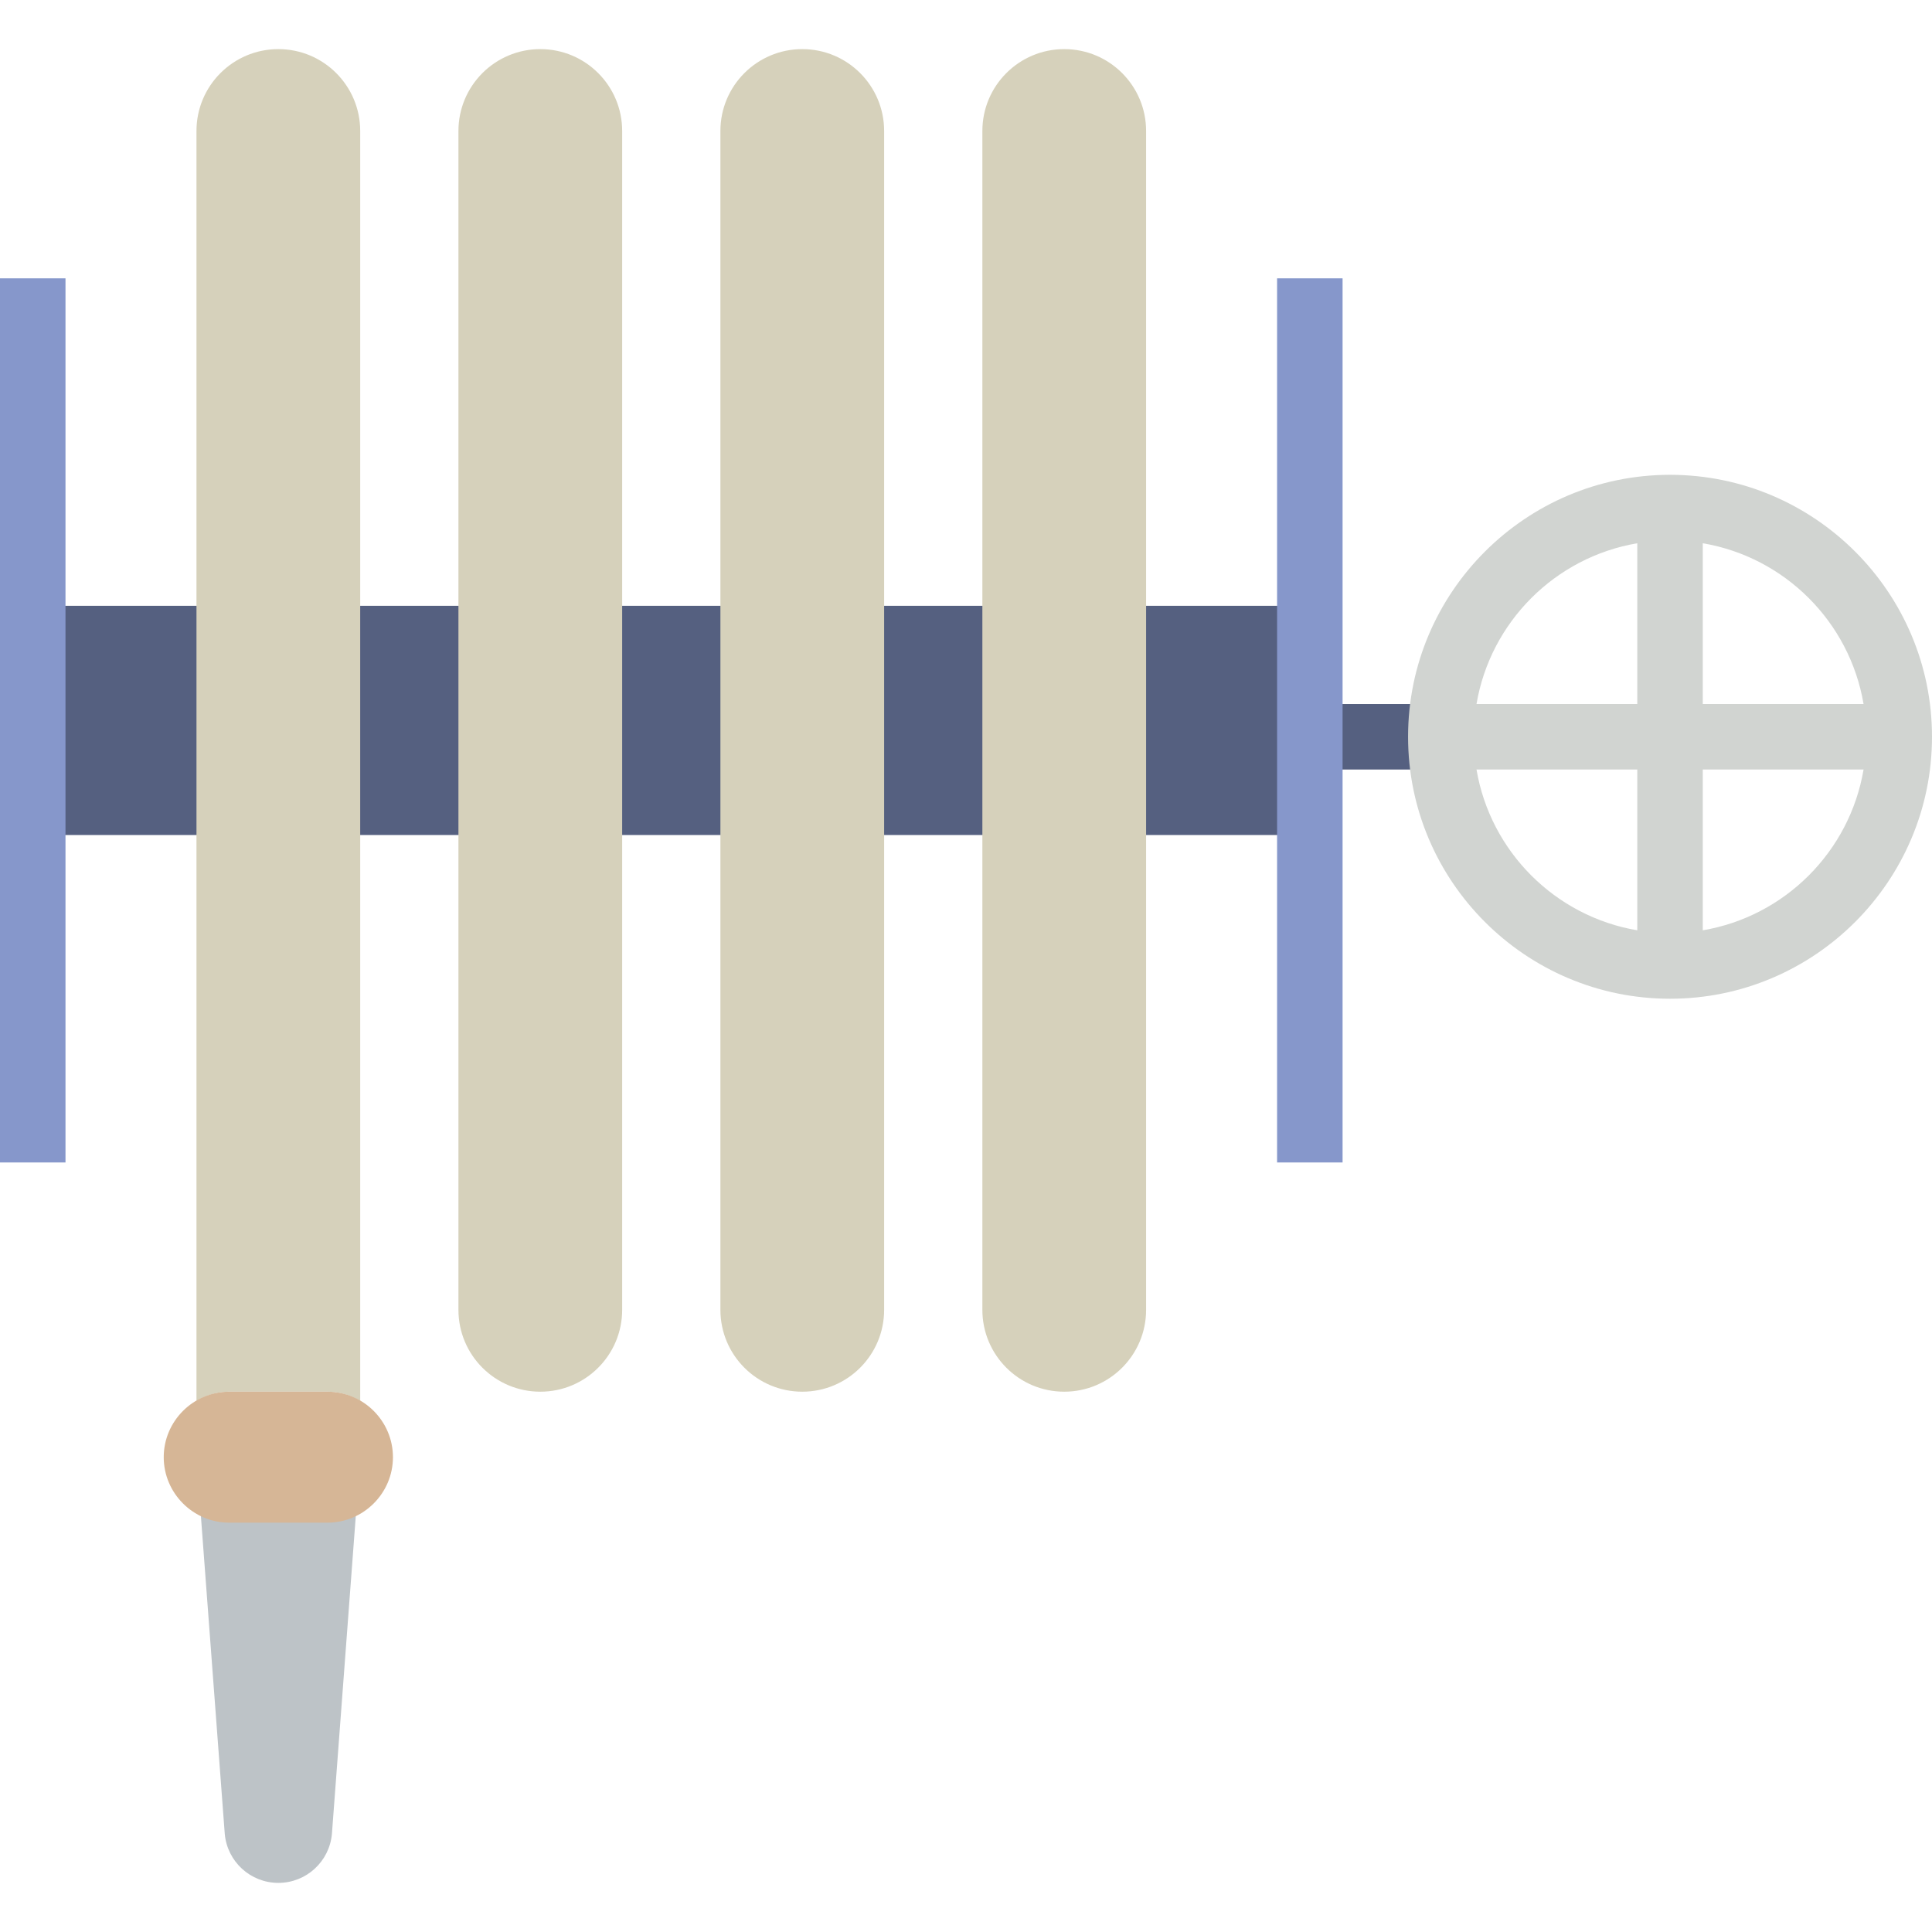 <?xml version="1.0" encoding="iso-8859-1"?>
<!-- Uploaded to: SVG Repo, www.svgrepo.com, Generator: SVG Repo Mixer Tools -->
<svg version="1.1" id="Capa_1" xmlns="http://www.w3.org/2000/svg" xmlns:xlink="http://www.w3.org/1999/xlink" 
	 viewBox="0 0 59 59" xml:space="preserve">
<rect x="40" y="21.5" style="fill:#556080;" width="4" height="2"/>
<path style="fill:#D1D4D1;" d="M51,14.5c-4.411,0-8,3.589-8,8s3.589,8,8,8s8-3.589,8-8S55.411,14.5,51,14.5z M56.91,21.5H52v-4.91
	C54.507,17.014,56.486,18.993,56.91,21.5z M50,16.59v4.91h-4.91C45.514,18.993,47.493,17.014,50,16.59z M45.09,23.5H50v4.91
	C47.493,27.986,45.514,26.007,45.09,23.5z M52,28.41V23.5h4.91C56.486,26.007,54.507,27.986,52,28.41z"/>
<rect x="1" y="18.5" style="fill:#556080;" width="39.011" height="7"/>
<rect y="8.5" style="fill:#8697CB;" width="2" height="27"/>
<rect x="39" y="8.5" style="fill:#8697CB;" width="2" height="27"/>
<path style="fill:#D6D1BB;" d="M16.5,42.5L16.5,42.5c-1.381,0-2.5-1.119-2.5-2.5V4c0-1.381,1.119-2.5,2.5-2.5h0
	C17.881,1.5,19,2.619,19,4v36C19,41.381,17.881,42.5,16.5,42.5z"/>
<path style="fill:#D6D1BB;" d="M24.5,42.5L24.5,42.5c-1.381,0-2.5-1.119-2.5-2.5V4c0-1.381,1.119-2.5,2.5-2.5h0
	C25.881,1.5,27,2.619,27,4v36C27,41.381,25.881,42.5,24.5,42.5z"/>
<path style="fill:#D6D1BB;" d="M32.5,42.5L32.5,42.5c-1.381,0-2.5-1.119-2.5-2.5V4c0-1.381,1.119-2.5,2.5-2.5h0
	C33.881,1.5,35,2.619,35,4v36C35,41.381,33.881,42.5,32.5,42.5z"/>
<path style="fill:#D6D1BB;" d="M7,42.5h3c0.365,0,0.704,0.106,1,0.279V4c0-1.381-1.119-2.5-2.5-2.5S6,2.619,6,4v38.779
	C6.296,42.606,6.635,42.5,7,42.5z"/>
<path style="fill:#BDC3C7;" d="M8.5,57.5L8.5,57.5c-0.85,0-1.559-0.648-1.636-1.494L6,44.5h5l-0.864,11.506
	C10.059,56.852,9.35,57.5,8.5,57.5z"/>
<path style="fill:#D6B696;" d="M10,46.5H7c-1.1,0-2-0.9-2-2v0c0-1.1,0.9-2,2-2h3c1.1,0,2,0.9,2,2v0C12,45.6,11.1,46.5,10,46.5z"/>
</svg>